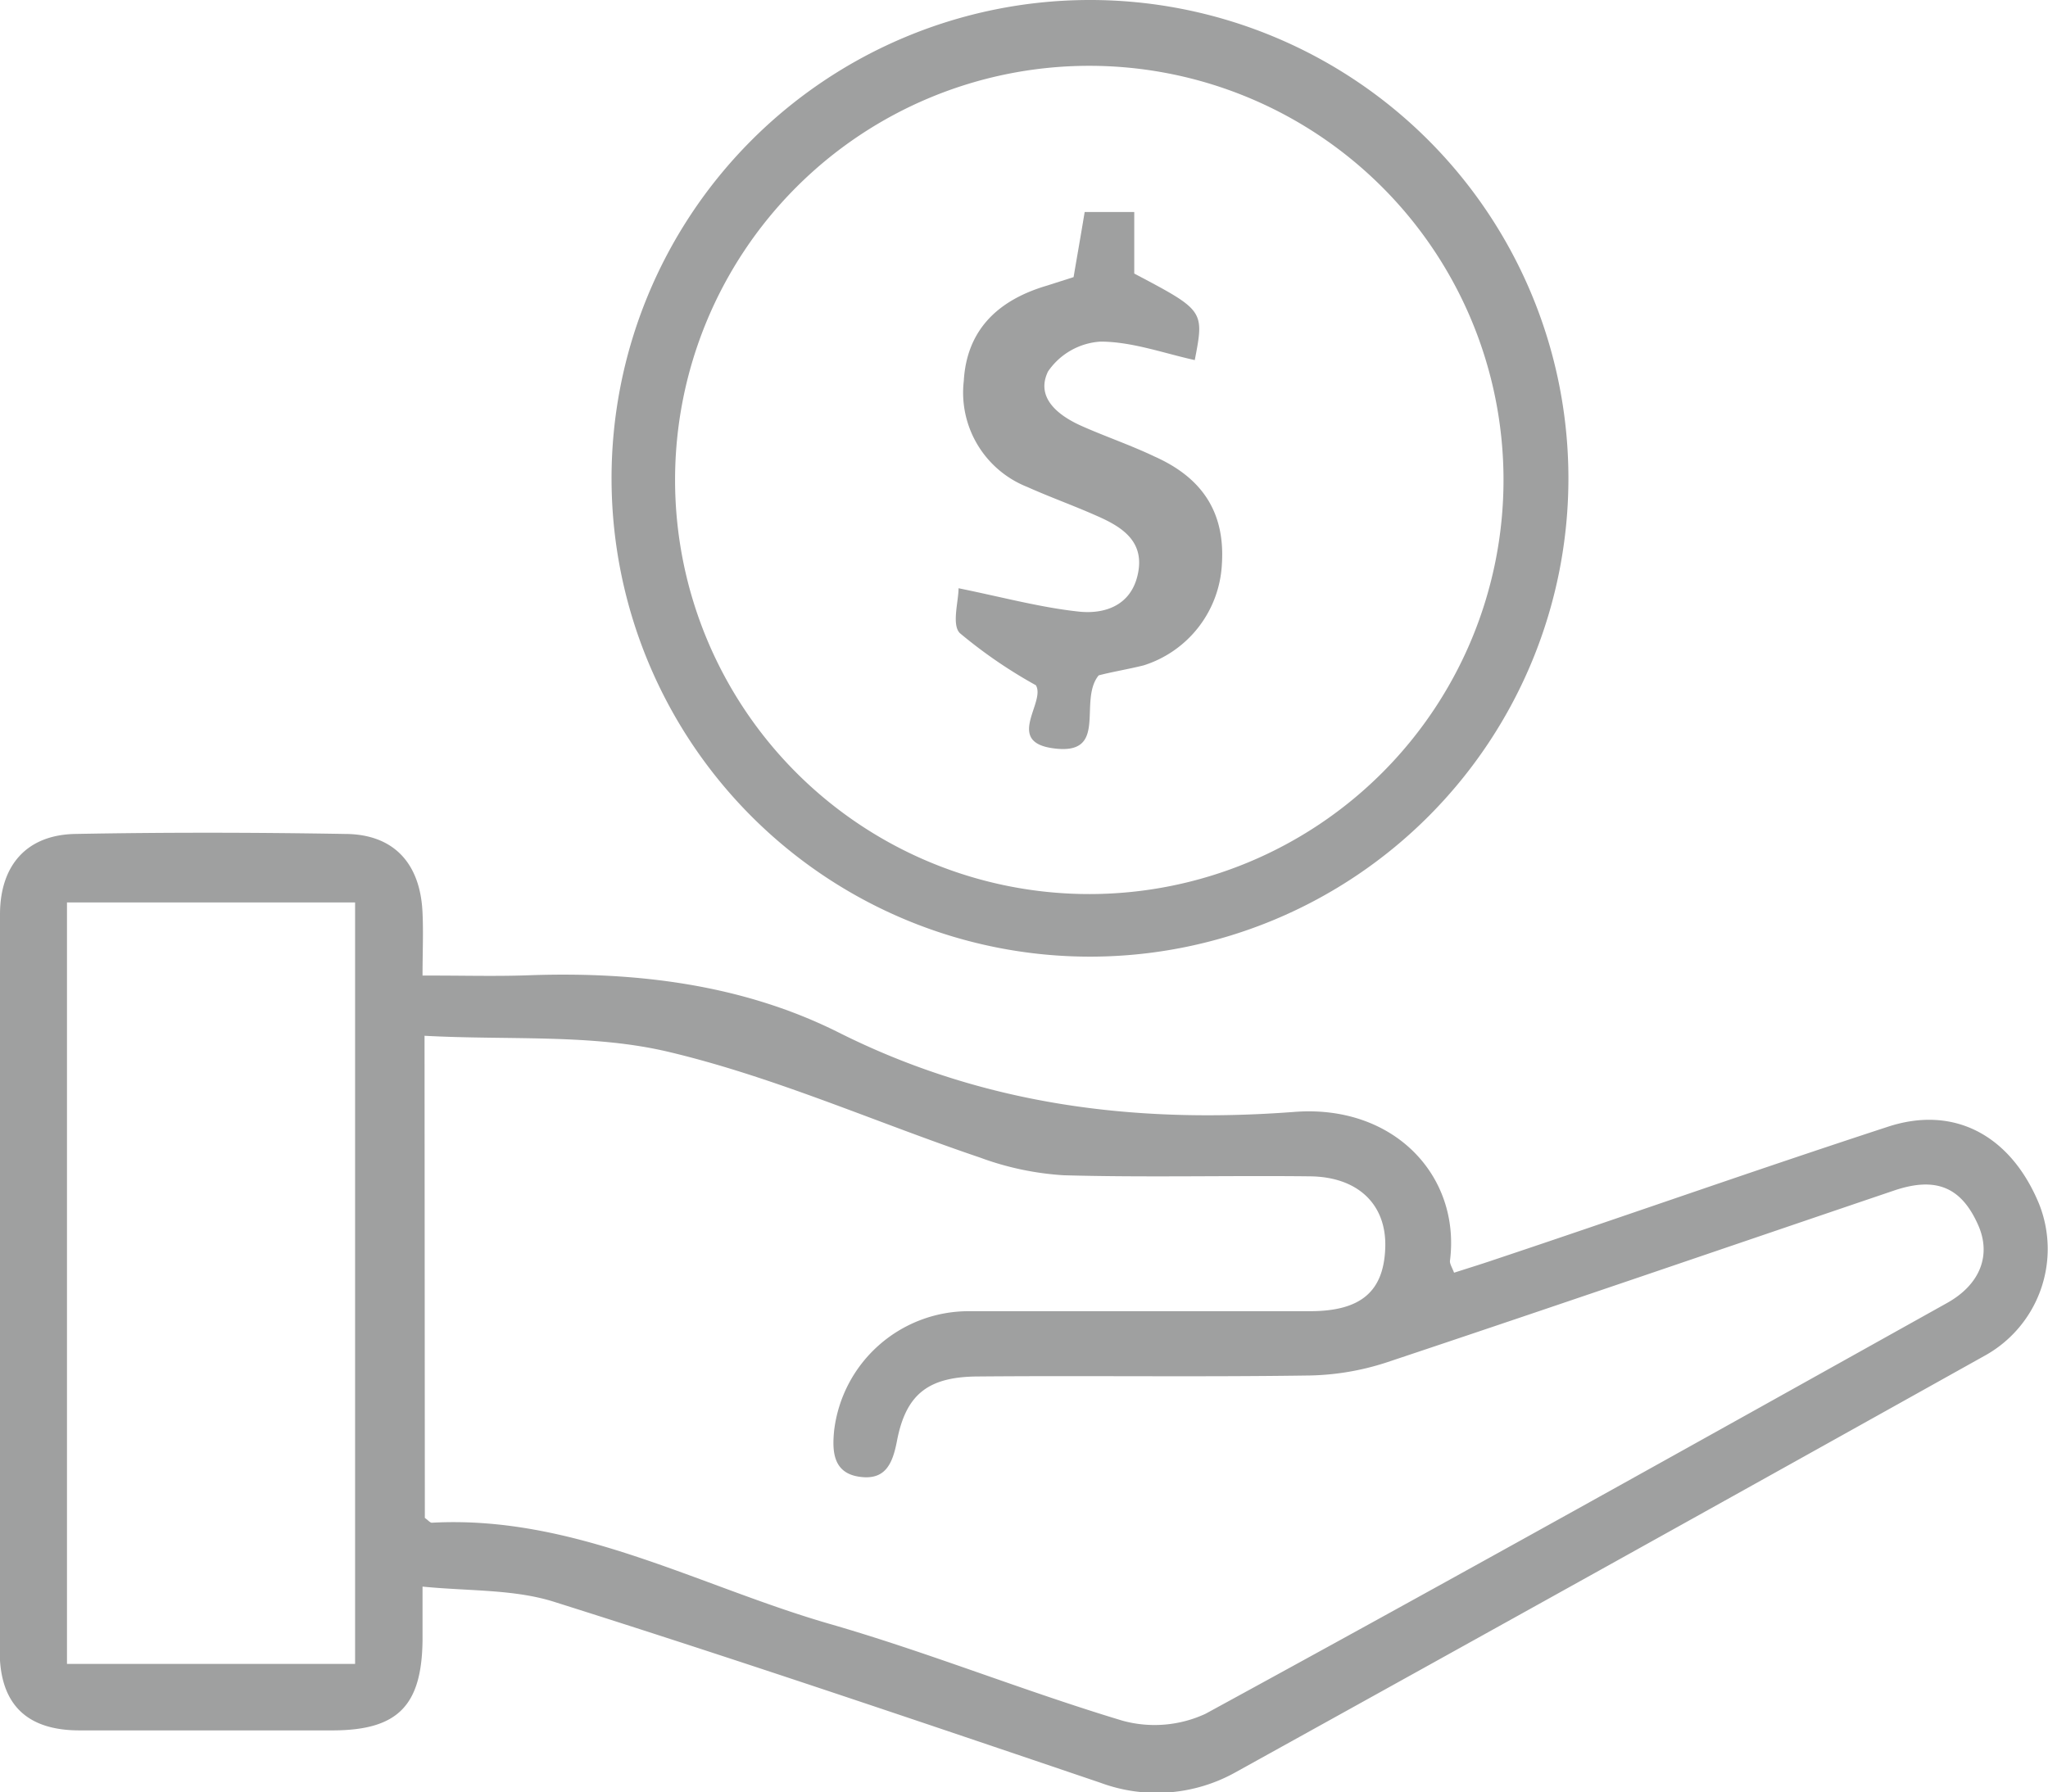 <svg xmlns="http://www.w3.org/2000/svg" viewBox="0 0 133 116.41"><defs><style>.cls-1{fill:#9fa0a0;fill-rule:evenodd;}</style></defs><g id="Layer_2" data-name="Layer 2"><g id="圖層_1" data-name="圖層 1"><path class="cls-1" d="M34.33,63.35c7-.25,13.91.6,20.12,3.71C63.87,71.79,73.7,73,84,72.23c6.52-.53,10.88,4.16,10.16,9.69,0,.2.14.41.27.75.9-.29,1.75-.55,2.6-.84C105.51,79,114,76,122.57,73.2c4.3-1.43,8,.52,9.85,5A7.92,7.92,0,0,1,129,88q-24.36,13.61-48.76,27.12a10.5,10.5,0,0,1-8.78.68c-11.8-4-23.58-8-35.44-11.74-2.62-.84-5.56-.7-8.58-1,0,1.55,0,2.52,0,3.49-.05,4.24-1.6,5.83-5.79,5.85-5.49,0-11,0-16.49,0-3.47,0-5.18-1.74-5.18-5.15Q0,83.28,0,59.4c0-3.22,1.76-5.18,4.9-5.23,5.83-.11,11.66-.1,17.48,0,3.19,0,4.93,1.91,5.06,5.14.06,1.29,0,2.58,0,4.06C29.93,63.36,32.14,63.43,34.33,63.35ZM27.59,98.6c.21.14.34.32.46.31,9.25-.5,17.24,4.08,25.75,6.55,6.44,1.85,12.68,4.38,19.1,6.31a7.86,7.86,0,0,0,5.39-.45c16.1-8.78,32.13-17.74,48.15-26.68,2.19-1.22,2.9-3.16,2-5.12-1.08-2.4-2.71-3.1-5.4-2.2-11,3.73-22,7.51-33,11.18a17.11,17.11,0,0,1-5.28.85c-7,.1-14.1,0-21.17.06-3.26,0-4.75,1.1-5.34,4.19-.29,1.51-.77,2.58-2.47,2.32s-1.74-1.69-1.61-3a8.8,8.8,0,0,1,8.74-7.75c7.39,0,14.77,0,22.16,0,3.3,0,4.79-1.27,4.89-4.11s-1.79-4.62-4.89-4.65c-5.33-.06-10.67.08-16-.07a19,19,0,0,1-5.43-1.15c-6.72-2.27-13.28-5.21-20.16-6.85-5-1.2-10.38-.76-15.91-1.06Zm-4.53,9.48V58.62H4.35v49.46Z"/><path class="cls-1" d="M70.9,62.14A31.07,31.07,0,0,1,70.67,0a31.07,31.07,0,1,1,.23,62.14Zm26.74-31a26.9,26.9,0,0,0-53.8.07,26.9,26.9,0,0,0,53.8-.07Z"/><path class="cls-1" d="M71.35,43.87c-1.37,1.67.72,5.27-3,4.73-3.08-.44-.42-3-1.08-4.09a31.31,31.31,0,0,1-4.93-3.38c-.55-.53-.09-2.07-.09-2.92,2.94.6,5.37,1.26,7.84,1.52,1.66.17,3.34-.4,3.79-2.38.5-2.17-1-3.12-2.65-3.84-1.48-.66-3-1.2-4.52-1.88a6.59,6.59,0,0,1-4.12-6.89c.18-3.12,2-5.19,5.41-6.19L69.72,18c.22-1.3.46-2.65.72-4.23h3.22v4c4.55,2.4,4.55,2.4,3.93,5.62-2-.44-4.08-1.2-6.12-1.2a4.46,4.46,0,0,0-3.41,1.94c-.82,1.69.64,2.85,2.16,3.53s3.2,1.25,4.77,2c3,1.34,4.59,3.54,4.36,7a7.28,7.28,0,0,1-5.08,6.56C73.27,43.47,72.22,43.64,71.35,43.87Z"/></g></g></svg>